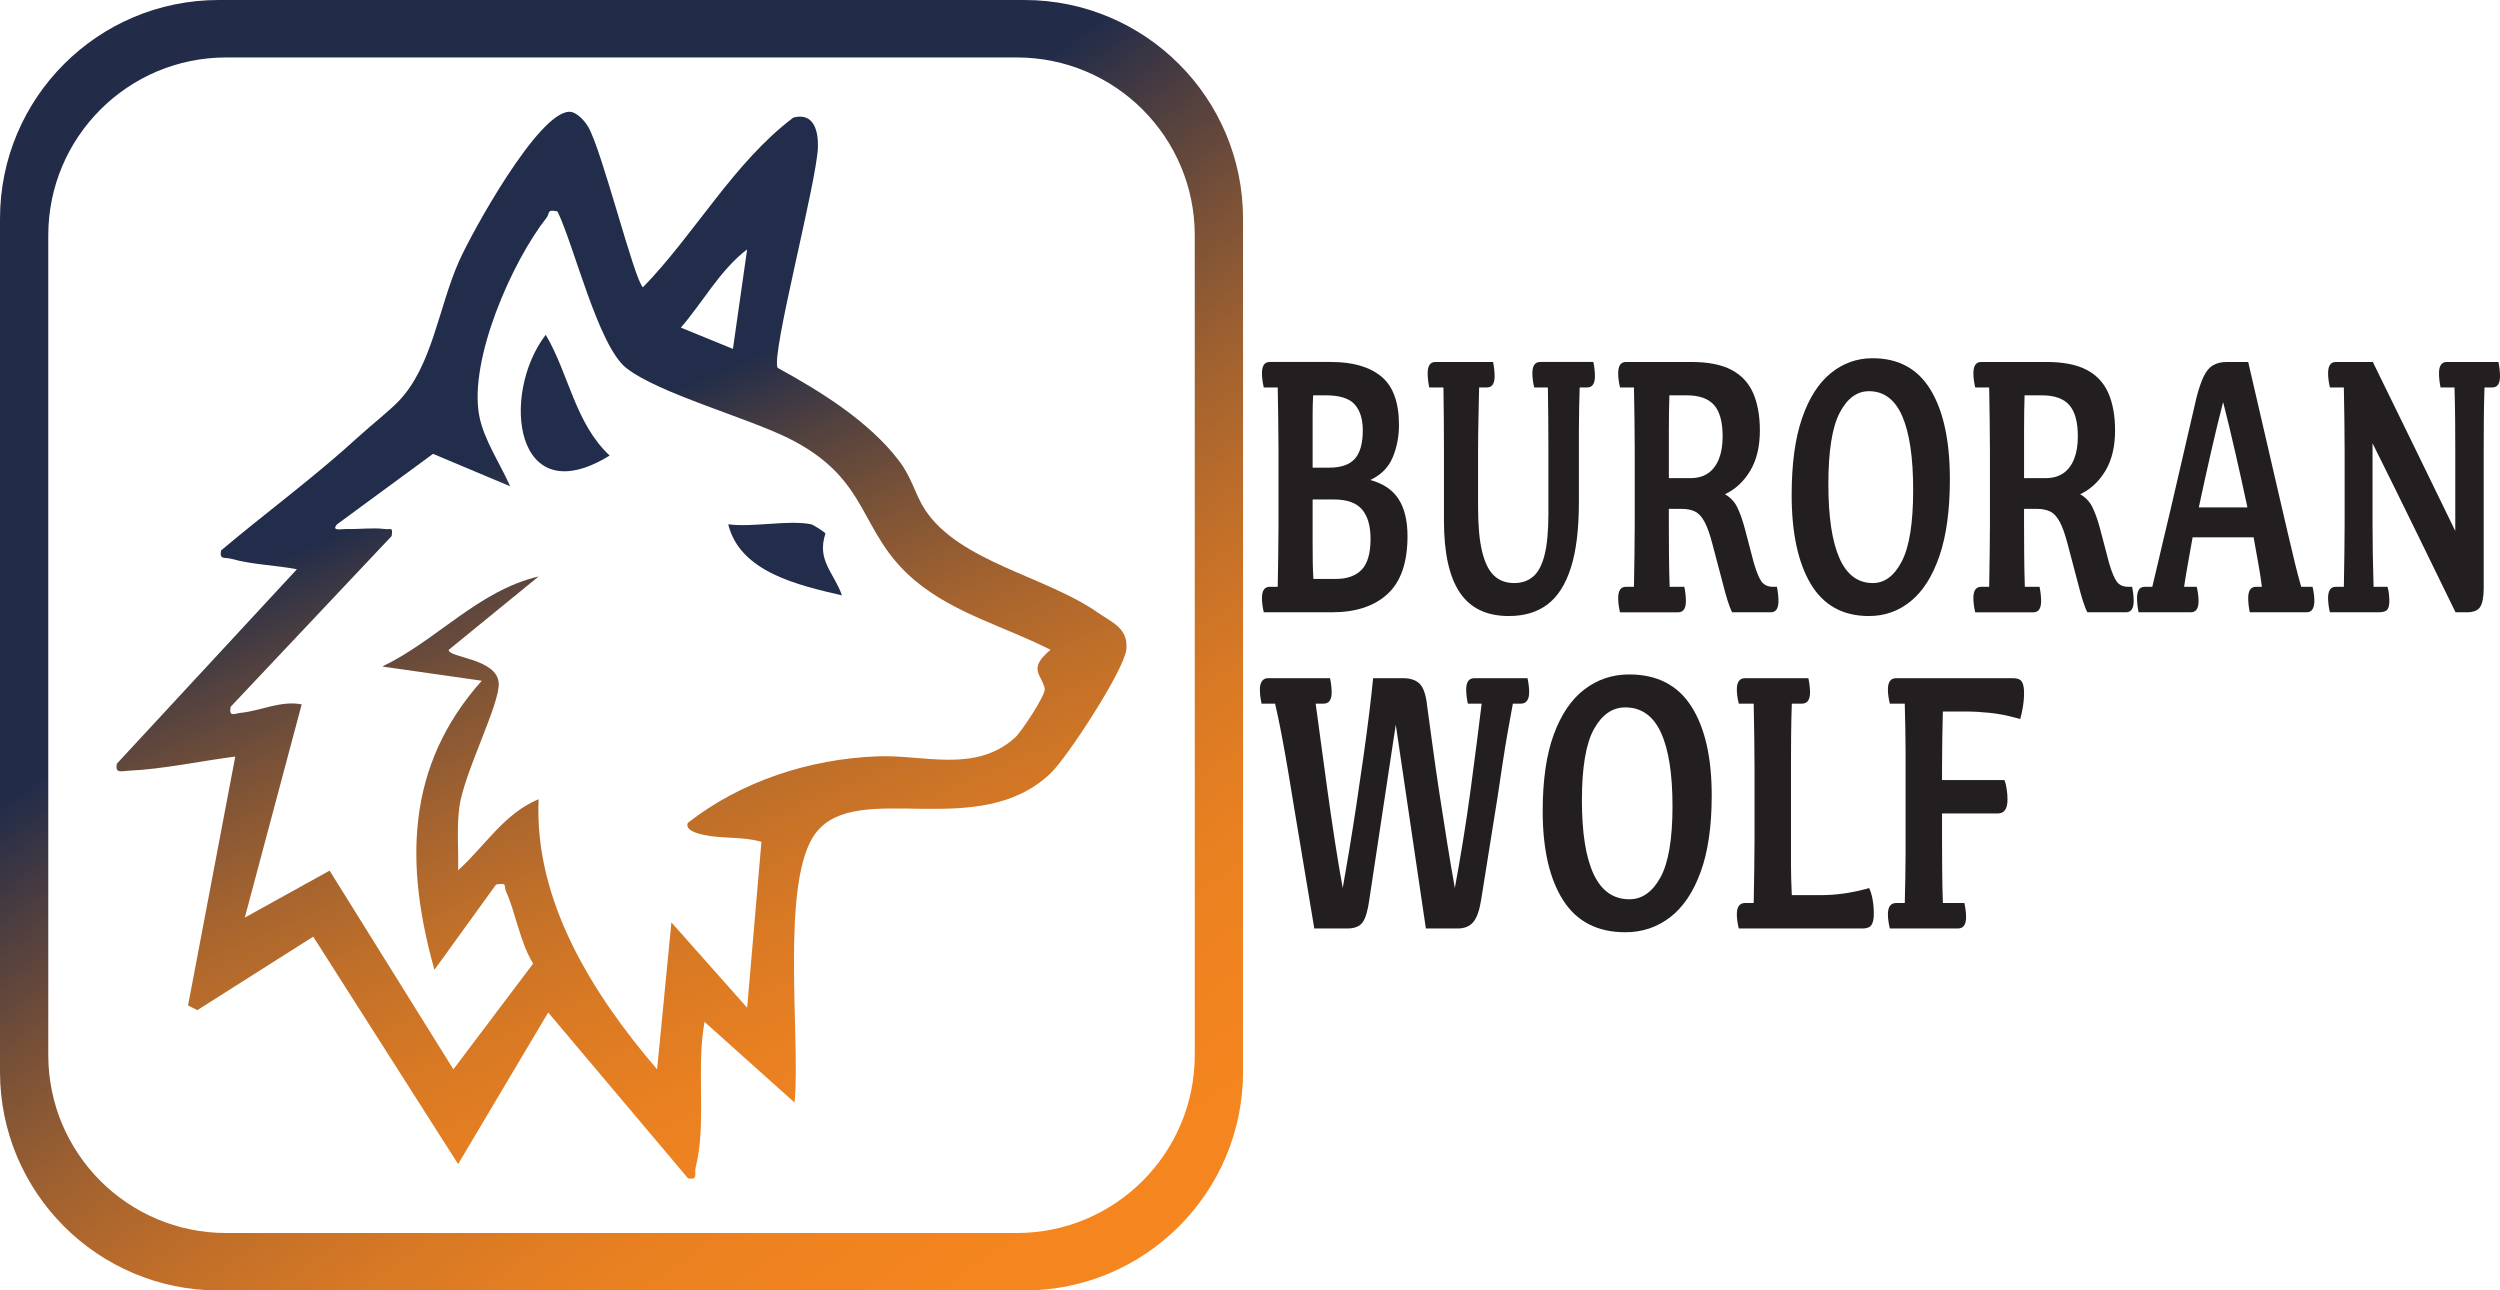 <svg viewBox="0 0 527.47 272.273" xmlns:xlink="http://www.w3.org/1999/xlink" xmlns="http://www.w3.org/2000/svg" id="a"><defs><linearGradient gradientUnits="userSpaceOnUse" y2="275.64" x2="230.967" y1="-17.076" x1="21.487" id="b"><stop stop-color="#222c49" offset=".389"></stop><stop stop-color="#473b41" offset=".44"></stop><stop stop-color="#754f38" offset=".51"></stop><stop stop-color="#9d6030" offset=".583"></stop><stop stop-color="#bd6d2a" offset=".658"></stop><stop stop-color="#d67825" offset=".735"></stop><stop stop-color="#e88021" offset=".815"></stop><stop stop-color="#f2841f" offset=".901"></stop><stop stop-color="#f6861f" offset="1"></stop></linearGradient><linearGradient gradientUnits="userSpaceOnUse" y2="284.716" x2="186.29" y1="22.863" x1="74.095" id="c"><stop stop-color="#212d4a" offset=".283"></stop><stop stop-color="#232d49" offset=".286"></stop><stop stop-color="#54423f" offset=".357"></stop><stop stop-color="#7f5436" offset=".432"></stop><stop stop-color="#a4632f" offset=".509"></stop><stop stop-color="#c17029" offset=".59"></stop><stop stop-color="#d87924" offset=".675"></stop><stop stop-color="#e98021" offset=".766"></stop><stop stop-color="#f2841f" offset=".867"></stop><stop stop-color="#f6861f" offset="1"></stop></linearGradient></defs><path fill="url(#b)" d="M216.121,0H46.144C20.659,0,0,20.659,0,46.144v179.985c0,25.485,20.659,46.144,46.144,46.144h169.976c25.485,0,46.144-20.66,46.144-46.144V46.144c0-25.485-20.659-46.144-46.144-46.144ZM252.079,222.604c0,20.736-16.81,37.546-37.546,37.546H47.732c-20.736,0-37.546-16.81-37.546-37.546V49.669c0-20.736,16.81-37.546,37.546-37.546h166.802c20.736,0,37.546,16.81,37.546,37.546v172.934Z"></path><path fill="url(#c)" d="M135.658,60.614c10.992-11.318,19.156-26.331,31.739-35.811,4.201-1.099,5.256,2.62,5.179,6.151-.157,7.171-10.022,44.243-8.496,46.662,9.082,4.982,19.16,11.21,25.541,19.525,2.857,3.723,3.442,7.211,5.568,10.432,7.239,10.973,25.433,14.013,36.371,21.629,3.073,2.14,6.529,3.345,6.086,7.812-.429,4.334-12.415,22.733-15.969,26.133-15.276,14.615-40.626,1.204-49.487,12.513-7.749,9.889-3.188,44.058-4.554,56.956l-18.98-16.999c-1.802,9.534.462,21.727-1.873,30.653-.359,1.372.639,2.781-1.623,2.338l-29.495-34.984-19.006,31.985-30.571-47.986-24.457,15.508-1.952-.998,9.962-52.511c-7.163.93-15.37,2.682-22.513,2.988-1.501.064-2.888.683-2.473-1.479l37.986-41.019c-4.521-.885-9.341-.949-13.815-2.203-1.362-.382-2.61.275-2.171-1.778,9.547-8.052,19.807-15.555,29.005-24,2.478-2.275,6.466-5.409,8.481-7.519,7.053-7.383,8.367-19.622,12.647-29.353,2.683-6.1,16.759-31.631,23.354-31.675,1.503-.01,3.181,1.885,3.924,3.114,2.913,4.825,9.778,32.481,11.592,33.917ZM117.632,44.618c-2.303-.58-1.641.461-2.273,1.262-7.349,9.324-16.448,29.976-14.256,41.785.939,5.058,4.475,10.27,6.543,14.94l-16.283-6.85-20.227,14.854c-1.375,1.548,1.013.978,1.998,1.006,2.565.073,5.628-.323,8.032-.002,1.388.185,1.731-.551,1.47,1.485l-33.98,36.03c-.374,2.281.764,1.408,2.252,1.257,4.065-.411,8.299-2.616,12.744-1.774l-12.004,44.994,17.892-9.914,26.119,41.922,16.826-22.306c-2.804-4.562-3.667-10.671-5.742-15.293-.529-1.178.466-1.806-2.076-1.391l-13.009,17.992c-6.242-22.21-6.075-43.001,9.989-60.989l-20.991-2.998c11.453-5.478,20.293-16.033,32.992-19.003l-18.98,15.49c-.064,1.68,10.17,1.775,10.55,6.978.32,4.376-7.398,19.111-8.314,26.279-.562,4.399-.145,8.839-.246,13.243,5.595-5.011,9.693-11.992,16.985-14.995-1.004,21.511,11.553,41.322,24.995,56.995l3.02-31,15.98,18,3.013-34.995c-3.929-1.152-8.138-.621-12.064-1.443-1.003-.21-4.212-.911-3.455-2.568,11.256-8.803,25.657-13.472,39.972-14.034,9.81-.385,20.629,3.622,29.059-3.945,1.277-1.147,6.532-9.06,6.269-10.315-.644-3.066-3.709-4.112,1.211-8.206-9.462-4.857-20.137-7.582-28.473-14.516-12.336-10.26-9.165-21.364-26.851-30.149-8.684-4.314-27.522-9.517-34.195-14.805-5.909-4.682-10.936-25.615-14.49-33.022ZM154.64,73.612l2.997-20.995c-5.756,4.39-9.283,11.087-13.985,16.505l10.988,4.49Z"></path><path fill="#212d4a" d="M115.146,70.636c4.894,8.295,6.167,18.634,13.481,25.48-20.096,12.383-23.094-12.965-13.481-25.48Z"></path><path fill="#212d4a" d="M171.146,110.616c.397.079,2.835,1.617,3.016,1.943-1.898,5.697,1.812,8.261,3.474,13.057-8.983-2.106-21.51-4.823-23.99-15,5.184.705,12.667-.964,17.5,0Z"></path><path fill="#231f20" d="M267.894,123.809h1.691c.036-2.319.072-4.598.109-6.839.036-2.24.054-4.361.054-6.364v-15.655c0-2.002-.019-4.123-.054-6.364-.037-2.24-.073-4.519-.109-6.839h-2.946c-.254-1.107-.382-2.108-.382-3.005,0-1.581.546-2.372,1.637-2.372h12.927c4.618,0,8.163,1.028,10.637,3.084,2.471,2.056,3.709,5.455,3.709,10.199,0,2.478-.446,4.771-1.336,6.878-.892,2.109-2.465,3.69-4.719,4.744,2.728.738,4.719,2.082,5.973,4.032,1.255,1.951,1.882,4.56,1.882,7.827,0,5.535-1.4,9.594-4.2,12.176-2.8,2.583-6.709,3.874-11.728,3.874h-14.4c-.254-1.107-.382-2.107-.382-3.005,0-1.581.546-2.372,1.637-2.372ZM276.948,98.668h3.546c2.436,0,4.218-.619,5.346-1.858,1.126-1.239,1.691-3.254,1.691-6.049,0-2.319-.565-4.123-1.691-5.416-1.127-1.291-3.183-1.937-6.163-1.937h-2.619c-.073,1.213-.109,2.544-.109,3.992v11.267ZM277.112,122.149h4.745c2.363,0,4.173-.645,5.427-1.937,1.255-1.291,1.882-3.465,1.882-6.523,0-2.739-.6-4.809-1.8-6.206-1.2-1.396-3.164-2.096-5.89-2.096h-4.528v9.053c0,1.398.009,2.767.028,4.111.018,1.344.062,2.544.137,3.597Z"></path><path fill="#231f20" d="M304.657,109.894v-14.943c0-2.002-.009-4.19-.028-6.562s-.045-4.585-.081-6.641h-3.001c-.218-1.107-.327-2.108-.327-3.005,0-1.581.546-2.372,1.637-2.372h12.164c.218,1.107.327,2.109.327,3.004,0,1.582-.546,2.373-1.637,2.373h-1.636c-.037,2.056-.082,4.269-.137,6.641s-.082,4.56-.082,6.562v12.097c0,3.848.281,6.945.846,9.29.564,2.345,1.399,4.045,2.509,5.099,1.109,1.055,2.536,1.581,4.281,1.581,1.564,0,2.882-.447,3.955-1.344,1.072-.895,1.882-2.411,2.427-4.546.546-2.135.818-5.047.818-8.737v-13.441c0-2.002-.009-4.216-.027-6.641-.019-2.424-.047-4.612-.082-6.562h-2.891c-.255-1.107-.382-2.108-.382-3.005,0-1.581.545-2.372,1.637-2.372h11.236c.218,1.107.327,2.109.327,3.004,0,1.582-.546,2.373-1.637,2.373h-1.581c-.037,1.213-.073,2.596-.11,4.151s-.054,3.11-.054,4.664v15.299c0,5.746-.564,10.385-1.69,13.915-1.127,3.532-2.773,6.115-4.937,7.748-2.164,1.634-4.882,2.451-8.154,2.451-4.691,0-8.145-1.66-10.364-4.981s-3.327-8.354-3.327-15.101Z"></path><path fill="#231f20" d="M343.055,123.809h1.691c.036-2.372.072-4.677.109-6.917.036-2.24.054-4.361.054-6.365v-15.496c0-2.108-.019-4.27-.054-6.483-.037-2.214-.073-4.48-.109-6.799h-2.946c-.254-1.107-.382-2.108-.382-3.005,0-1.581.546-2.372,1.637-2.372h13.799c3.527,0,6.345.553,8.455,1.66,2.108,1.107,3.635,2.742,4.582,4.902.944,2.162,1.418,4.797,1.418,7.907,0,3.373-.674,6.194-2.019,8.459-1.346,2.267-3.128,3.927-5.346,4.981,1.126.633,1.982,1.53,2.563,2.689.581,1.16,1.127,2.688,1.637,4.585l1.909,7.274c.546,1.846,1.082,3.137,1.609,3.874.527.739,1.354,1.107,2.481,1.107h.765c.218,1.107.327,2.109.327,3.005,0,1.581-.546,2.372-1.637,2.372h-8.128c-.291-.526-.599-1.305-.927-2.332s-.691-2.332-1.091-3.914l-2.127-8.064c-.546-2.107-1.11-3.702-1.691-4.783-.581-1.08-1.254-1.806-2.019-2.175-.763-.368-1.69-.553-2.781-.553h-2.728v3.162c0,2.004.009,4.125.028,6.365.018,2.241.062,4.546.137,6.917h3.108c.219,1.107.327,2.109.327,3.005,0,1.581-.545,2.372-1.636,2.372h-12.274c-.254-1.107-.382-2.107-.382-3.005,0-1.581.546-2.372,1.637-2.372ZM352.11,100.881h4.528c1.49,0,2.735-.342,3.736-1.028.999-.684,1.763-1.686,2.29-3.004.527-1.317.791-2.899.791-4.744,0-3.056-.6-5.27-1.8-6.641-1.201-1.37-3.146-2.056-5.837-2.056h-3.6c-.037,1.002-.063,2.162-.081,3.478-.019,1.318-.028,2.636-.028,3.954v10.04Z"></path><path fill="#231f20" d="M378.018,104.439c0-6.535.727-11.925,2.182-16.168,1.454-4.242,3.471-7.418,6.054-9.527,2.582-2.107,5.528-3.162,8.837-3.162,5.491,0,9.581,2.241,12.272,6.72,2.691,4.481,4.037,10.752,4.037,18.816,0,6.483-.728,11.86-2.183,16.129-1.454,4.27-3.463,7.459-6.027,9.567-2.563,2.109-5.519,3.162-8.863,3.162-5.491,0-9.582-2.254-12.272-6.76-2.692-4.506-4.036-10.765-4.036-18.777ZM385.763,102.146c0,6.852.772,12.045,2.318,15.575,1.545,3.532,3.9,5.297,7.063,5.297,2.509,0,4.554-1.542,6.137-4.625,1.581-3.084,2.373-8.077,2.373-14.983,0-6.851-.763-12.044-2.29-15.575-1.528-3.531-3.873-5.297-7.037-5.297-2.546,0-4.609,1.529-6.191,4.585-1.581,3.058-2.373,8.064-2.373,15.022Z"></path><path fill="#231f20" d="M417.999,123.809h1.691c.036-2.372.072-4.677.109-6.917.036-2.24.054-4.361.054-6.365v-15.496c0-2.108-.019-4.27-.054-6.483-.037-2.214-.073-4.48-.109-6.799h-2.946c-.254-1.107-.382-2.108-.382-3.005,0-1.581.546-2.372,1.637-2.372h13.799c3.527,0,6.345.553,8.455,1.66,2.108,1.107,3.635,2.742,4.582,4.902.944,2.162,1.418,4.797,1.418,7.907,0,3.373-.674,6.194-2.019,8.459-1.346,2.267-3.128,3.927-5.346,4.981,1.126.633,1.982,1.53,2.563,2.689.581,1.16,1.127,2.688,1.637,4.585l1.909,7.274c.546,1.846,1.082,3.137,1.609,3.874.527.739,1.354,1.107,2.481,1.107h.765c.218,1.107.327,2.109.327,3.005,0,1.581-.546,2.372-1.637,2.372h-8.128c-.291-.526-.599-1.305-.927-2.332s-.691-2.332-1.091-3.914l-2.127-8.064c-.546-2.107-1.11-3.702-1.691-4.783-.581-1.08-1.254-1.806-2.019-2.175-.763-.368-1.69-.553-2.781-.553h-2.728v3.162c0,2.004.009,4.125.028,6.365.018,2.241.062,4.546.137,6.917h3.108c.219,1.107.327,2.109.327,3.005,0,1.581-.545,2.372-1.636,2.372h-12.274c-.254-1.107-.382-2.107-.382-3.005,0-1.581.546-2.372,1.637-2.372ZM427.053,100.881h4.528c1.49,0,2.735-.342,3.736-1.028.999-.684,1.763-1.686,2.29-3.004.527-1.317.791-2.899.791-4.744,0-3.056-.6-5.27-1.8-6.641-1.201-1.37-3.146-2.056-5.837-2.056h-3.6c-.037,1.002-.063,2.162-.081,3.478-.019,1.318-.028,2.636-.028,3.954v10.04Z"></path><path fill="#231f20" d="M452.525,123.809h1.582c.4-1.686.781-3.293,1.145-4.822.363-1.528.755-3.203,1.173-5.021.417-1.818.918-3.914,1.499-6.285l5.51-23.797c.472-1.844.972-3.321,1.499-4.427s1.182-1.898,1.964-2.372c.781-.475,1.772-.712,2.973-.712h4.472l6.382,27.593c.727,3.111,1.372,5.89,1.936,8.341.563,2.451,1.072,4.6,1.527,6.444.454,1.846.9,3.532,1.336,5.06h2.4c.254,1.107.382,2.109.382,3.005,0,.738-.137,1.318-.409,1.74-.272.422-.681.632-1.227.632h-11.999c-.219-1.107-.327-2.107-.327-3.005,0-1.581.546-2.372,1.637-2.372h1.254c-.182-1.475-.427-3.07-.736-4.783-.31-1.712-.647-3.597-1.01-5.653h-12.873c-.363,2.056-.7,3.941-1.009,5.653-.31,1.713-.573,3.308-.791,4.783h2.673c.254,1.107.382,2.109.382,3.005,0,1.581-.546,2.372-1.637,2.372h-11.017c-.219-1.107-.327-2.107-.327-3.005,0-.738.127-1.317.382-1.739.254-.421.672-.633,1.254-.633ZM463.925,107.048h10.255c-.8-3.742-1.646-7.563-2.537-11.464-.891-3.9-1.754-7.484-2.591-10.753-.872,3.374-1.744,6.985-2.618,10.832-.872,3.848-1.71,7.643-2.509,11.385Z"></path><path fill="#231f20" d="M492.834,123.809h1.691c.036-2.372.072-4.677.109-6.917.036-2.24.054-4.361.054-6.365v-15.496c0-2.108-.019-4.27-.054-6.483-.037-2.214-.073-4.48-.109-6.799h-2.946c-.254-1.107-.382-2.108-.382-3.005,0-1.581.546-2.372,1.637-2.372h7.8c2.909,5.903,5.808,11.833,8.699,17.789,2.891,5.957,5.791,11.913,8.7,17.868v-16.998c0-2.108-.009-4.27-.027-6.483-.019-2.214-.064-4.48-.137-6.799h-2.946c-.218-1.107-.326-2.108-.326-3.005,0-1.581.545-2.372,1.636-2.372h10.909c.219,1.107.327,2.109.327,3.004,0,1.582-.545,2.373-1.636,2.373h-1.637c-.073,2.319-.118,4.585-.137,6.799-.019,2.213-.027,4.375-.027,6.483v28.936c0,1.95-.245,3.308-.737,4.072-.49.764-1.427,1.146-2.809,1.146h-2.4c-2.91-5.956-5.818-11.911-8.727-17.868-2.91-5.956-5.836-11.885-8.782-17.789v16.998c0,2.004.019,4.125.055,6.365.036,2.241.09,4.546.163,6.917h2.945c.145.528.245,1.055.301,1.581.054.528.081,1.002.081,1.424,0,.844-.145,1.45-.436,1.818-.292.369-.909.553-1.854.553h-10.255c-.254-1.107-.382-2.107-.382-3.005,0-1.581.546-2.372,1.637-2.372Z"></path><path fill="#231f20" d="M277.3,195.902l-4.603-27.593c-.505-3.162-.972-5.956-1.399-8.38-.428-2.424-.825-4.572-1.194-6.444-.37-1.871-.729-3.544-1.079-5.02h-2.855c-.234-1.107-.35-2.108-.35-3.005,0-.738.146-1.317.437-1.74.29-.421.728-.632,1.31-.632h13.054c.232,1.107.349,2.109.349,3.004,0,1.582-.582,2.373-1.747,2.373h-1.631c.311,2.266.679,4.994,1.107,8.183.427,3.19.893,6.601,1.398,10.238s1.029,7.222,1.573,10.753c.544,3.532,1.087,6.773,1.632,9.724.427-2.372.893-5.086,1.398-8.143.505-3.056,1.01-6.259,1.515-9.606.505-3.347.991-6.667,1.457-9.962.466-3.293.874-6.365,1.223-9.211s.621-5.297.816-7.353h6.294c1.631,0,2.835.422,3.612,1.265.777.844,1.282,2.425,1.515,4.744.35,2.53.737,5.376,1.165,8.539.427,3.162.903,6.457,1.427,9.883.525,3.427,1.059,6.839,1.603,10.238.543,3.4,1.087,6.602,1.631,9.606.544-2.951,1.107-6.206,1.691-9.764.582-3.558,1.116-7.142,1.602-10.753.486-3.61.933-7.009,1.341-10.199.408-3.188.747-5.916,1.02-8.183h-2.914c-.232-1.107-.35-2.108-.35-3.005,0-1.581.583-2.372,1.749-2.372h11.188c.234,1.107.35,2.109.35,3.004,0,.739-.146,1.318-.437,1.74-.29.422-.728.633-1.31.633h-1.691c-.312,1.634-.66,3.557-1.049,5.771-.389,2.213-.767,4.534-1.136,6.958-.37,2.425-.728,4.822-1.078,7.194l-3.438,21.505c-.35,2.213-.903,3.769-1.661,4.665-.758.897-1.855,1.344-3.292,1.344h-6.702l-6.351-43.009-5.594,37.001c-.312,2.266-.778,3.835-1.399,4.704s-1.71,1.305-3.263,1.305h-6.934Z"></path><path fill="#231f20" d="M325.49,171.155c0-6.535.777-11.925,2.331-16.168,1.553-4.242,3.708-7.418,6.467-9.527,2.759-2.107,5.905-3.162,9.44-3.162,5.866,0,10.236,2.241,13.111,6.72,2.875,4.481,4.313,10.752,4.313,18.816,0,6.483-.778,11.86-2.332,16.129-1.553,4.27-3.7,7.459-6.439,9.567-2.739,2.109-5.896,3.162-9.469,3.162-5.866,0-10.237-2.254-13.111-6.76-2.876-4.506-4.312-10.765-4.312-18.777ZM333.763,168.862c0,6.852.825,12.045,2.477,15.575,1.65,3.532,4.166,5.297,7.546,5.297,2.68,0,4.865-1.542,6.556-4.625,1.689-3.084,2.535-8.077,2.535-14.983,0-6.851-.816-12.044-2.447-15.575-1.632-3.531-4.137-5.297-7.517-5.297-2.72,0-4.923,1.529-6.614,4.585-1.689,3.058-2.535,8.064-2.535,15.022Z"></path><path fill="#231f20" d="M368.201,190.525h1.807c.038-2.372.077-4.677.116-6.917.038-2.24.058-4.361.058-6.365v-15.496c0-2.108-.02-4.27-.058-6.483-.039-2.214-.078-4.48-.116-6.799h-3.148c-.271-1.107-.408-2.108-.408-3.005,0-1.581.583-2.372,1.749-2.372h13.344c.232,1.107.35,2.109.35,3.004,0,1.582-.583,2.373-1.749,2.373h-2.097c-.079,2.319-.127,4.585-.146,6.799-.02,2.213-.03,4.375-.03,6.483v20.517c0,1.872.058,4.071.175,6.601h6.118c1.514,0,3.059-.105,4.632-.316,1.573-.21,3.156-.527,4.749-.949l.816-.237c.311.633.554,1.437.729,2.411.174.976.262,1.991.262,3.044,0,1.055-.166,1.832-.496,2.332-.331.502-.961.751-1.894.751h-26.105c-.271-1.107-.408-2.107-.408-3.005,0-1.581.583-2.372,1.749-2.372Z"></path><path fill="#231f20" d="M400.075,190.525h1.807c.038-1.739.077-3.49.116-5.257.038-1.765.058-3.439.058-5.02v-21.505c0-1.581-.02-3.281-.058-5.099-.039-1.818-.078-3.544-.116-5.179h-3.148c-.271-1.107-.408-2.108-.408-3.005,0-1.581.583-2.372,1.749-2.372h24.648c.933,0,1.553.251,1.865.751.311.501.466,1.279.466,2.332,0,1.001-.087,2.016-.262,3.043-.174,1.028-.359,1.859-.554,2.491l-.874-.237c-1.904-.526-3.758-.882-5.565-1.067-1.807-.184-3.429-.277-4.865-.277h-5.011c-.039,1.477-.079,3.229-.117,5.257-.039,2.03-.058,4.125-.058,6.285v2.926h13.169c.194.474.35,1.095.467,1.858.116.765.174,1.515.174,2.253,0,1.002-.174,1.74-.524,2.214s-.836.712-1.457.712h-11.829v5.693c0,2.003.009,4.124.03,6.364.019,2.241.066,4.52.146,6.839h4.544c.234,1.107.35,2.109.35,3.005,0,1.581-.582,2.372-1.747,2.372h-14.335c-.271-1.107-.408-2.107-.408-3.005,0-1.581.583-2.372,1.749-2.372Z"></path></svg>